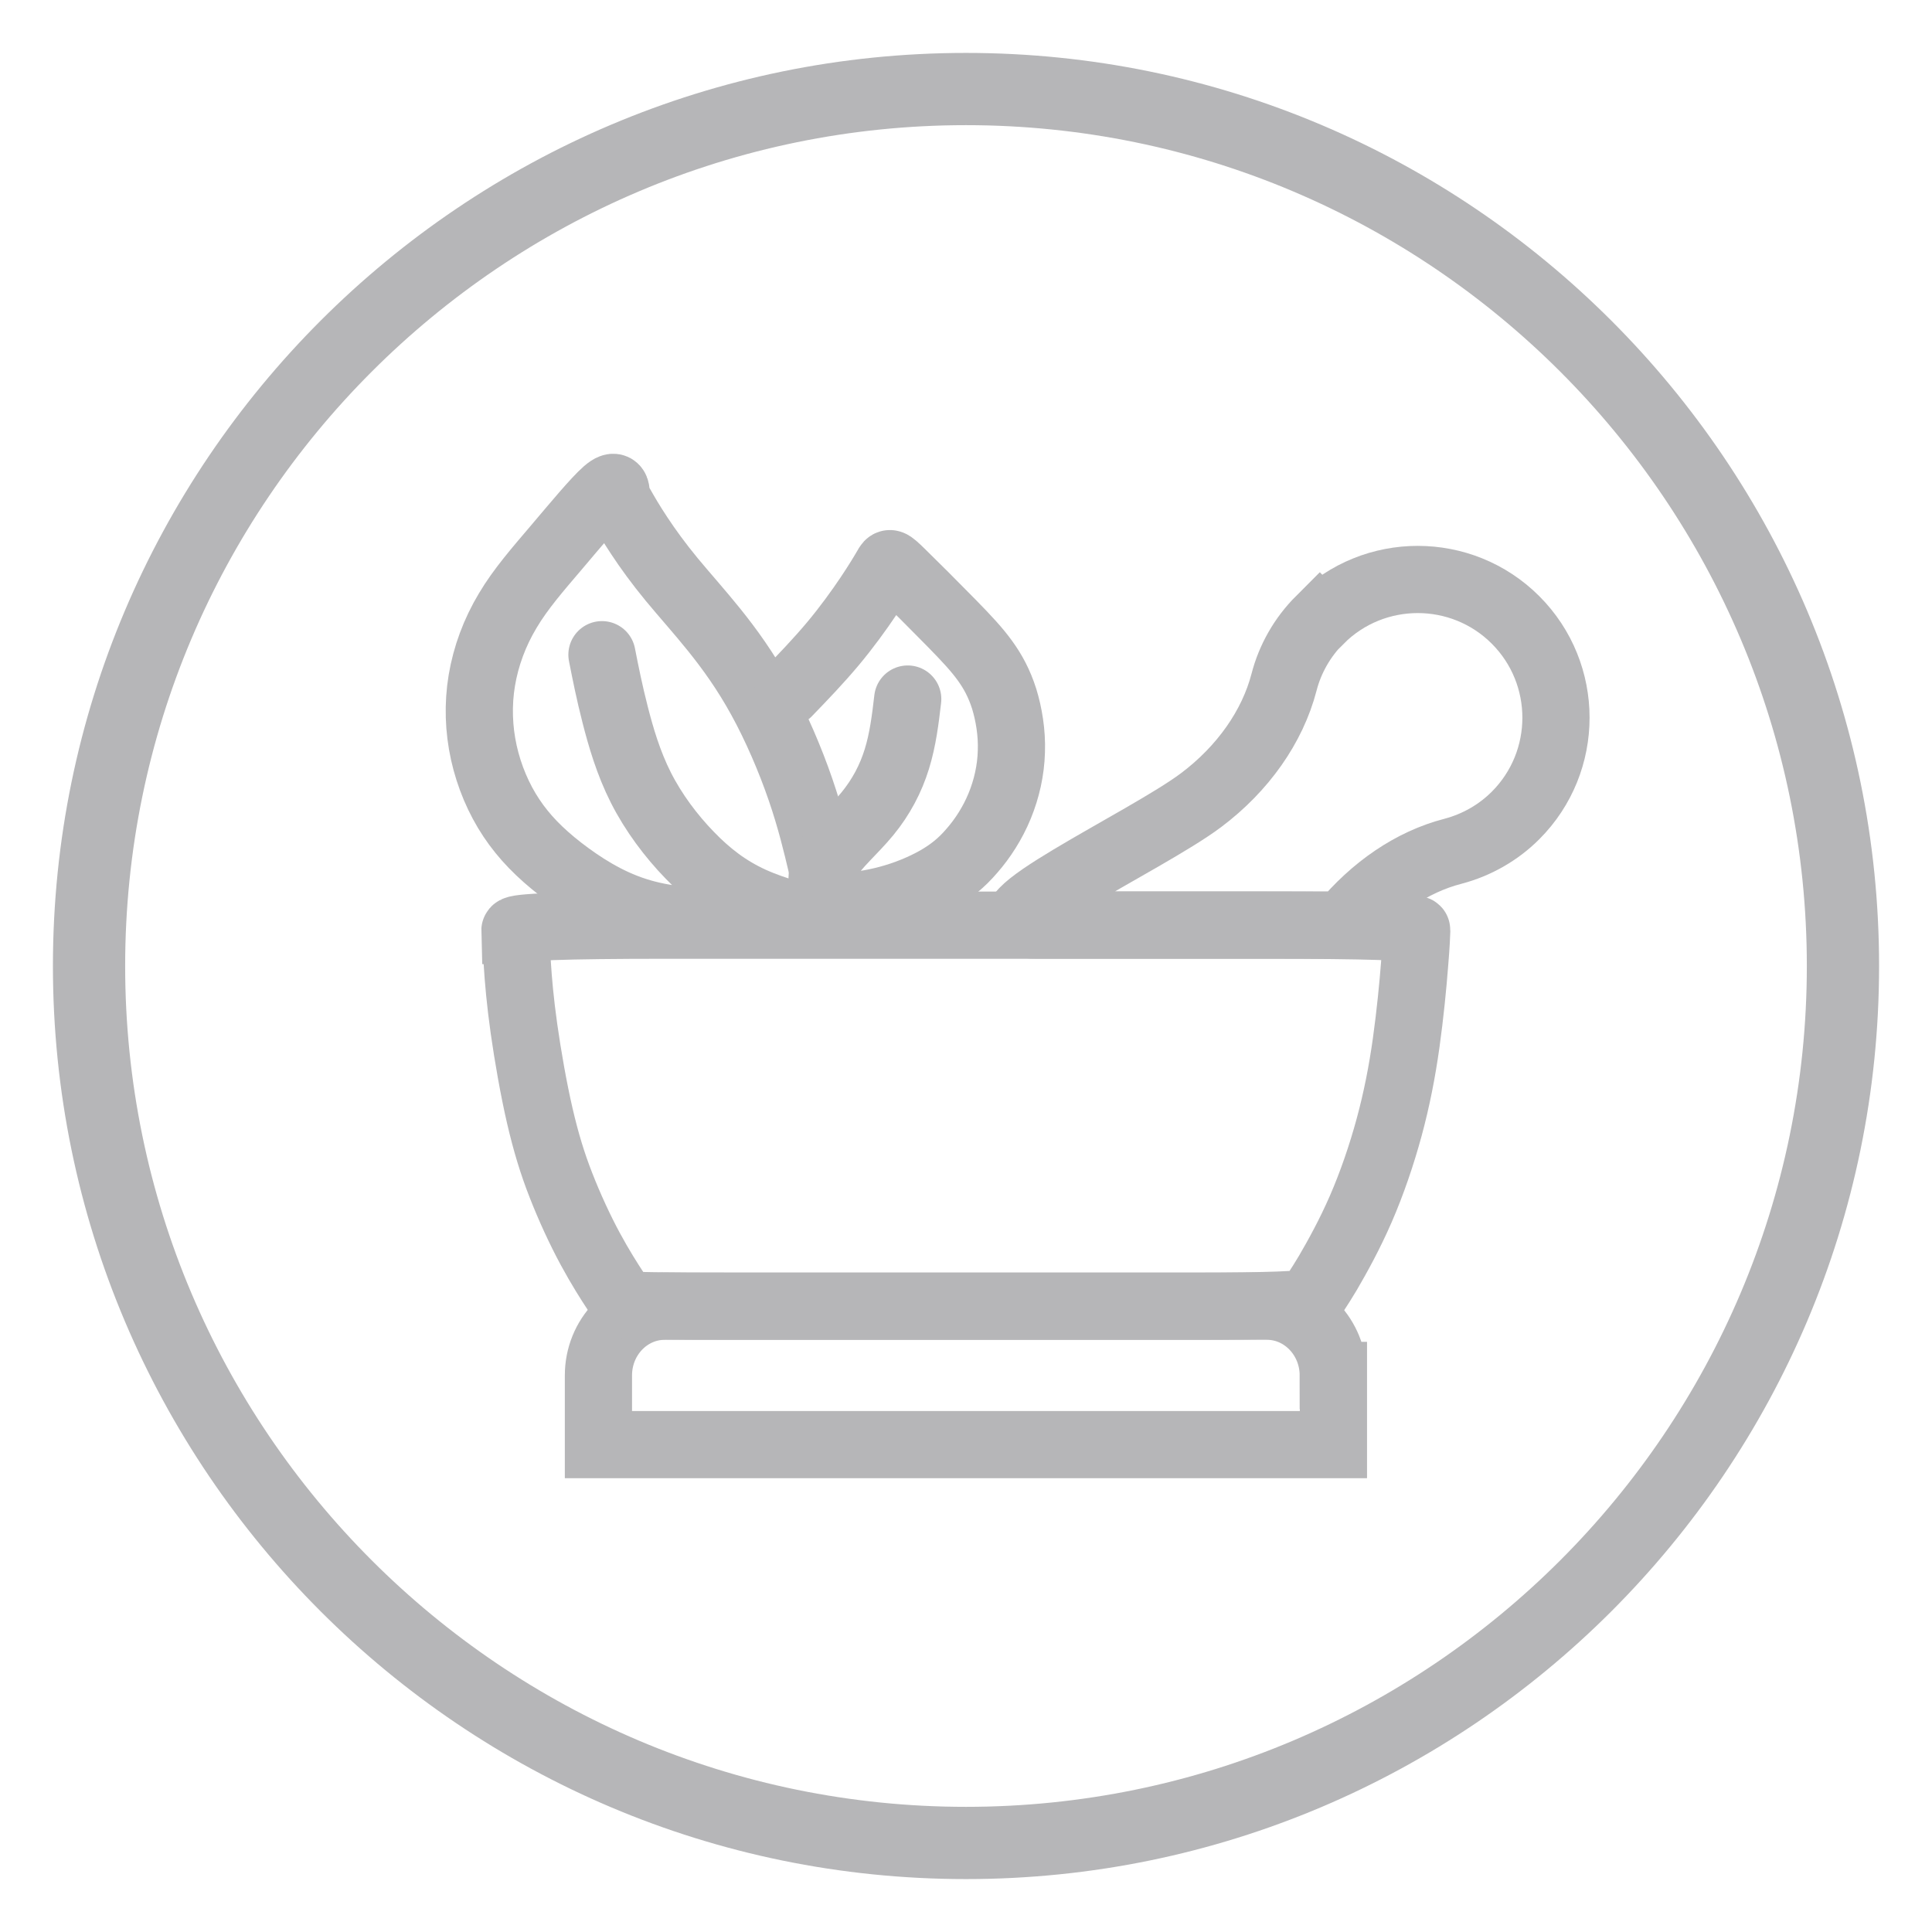<?xml version="1.0" encoding="utf-8"?>
<svg xmlns="http://www.w3.org/2000/svg" width="115" height="115" viewBox="0 0 115 115" fill="none">
<path d="M57.5 111.85C27.53 111.85 3.15 87.47 3.15 57.5C3.15 27.53 27.53 3.15 57.5 3.15C87.47 3.15 111.85 27.53 111.85 57.5C111.85 87.47 87.47 111.85 57.5 111.85ZM57.5 7.45C29.9 7.45 7.45 29.9 7.45 57.5C7.45 85.1 29.9 107.55 57.5 107.55C85.1 107.55 107.55 85.1 107.55 57.5C107.55 29.9 85.1 7.45 57.5 7.45Z" fill="#B6B6B8"/>
<path d="M79.361 81.87C79.361 79.6 77.591 77.75 75.411 77.75H39.571C37.391 77.75 35.621 79.59 35.621 81.87V85.99H79.371V81.87H79.361Z" stroke="#B6B6B8" stroke-width="4" stroke-miterlimit="22.93"/>
<path d="M78.56 36.89C77.53 37.92 76.79 39.21 76.43 40.61C75.74 43.26 73.98 45.76 71.49 47.63C68.19 50.11 57.45 55.06 61.58 55.06H79.95C81.76 52.87 84.04 51.3 86.49 50.67C87.89 50.3 89.18 49.57 90.21 48.54C93.42 45.33 93.42 40.11 90.21 36.9C87 33.69 81.78 33.69 78.57 36.9L78.56 36.89Z" stroke="#B6B6B8" stroke-width="4" stroke-miterlimit="22.93"/>
<path d="M48.66 54.79C46.92 54.87 45.181 54.95 43.34 54.92C41.501 54.9 39.56 54.78 37.84 54.22C36.111 53.67 34.59 52.68 33.361 51.73C32.13 50.77 31.201 49.83 30.441 48.69C29.68 47.55 29.11 46.2 28.8 44.8C28.491 43.4 28.441 41.93 28.68 40.5C28.921 39.06 29.441 37.65 30.221 36.35C30.991 35.05 32.02 33.88 33.141 32.56C34.261 31.24 35.471 29.78 36.071 29.26C36.67 28.74 36.66 29.15 36.691 29.42C36.721 29.69 36.791 29.81 37.001 30.17C37.211 30.54 37.56 31.15 38.06 31.9C38.56 32.66 39.221 33.57 39.98 34.49C40.74 35.41 41.59 36.35 42.501 37.48C43.41 38.61 44.37 39.93 45.281 41.59C46.191 43.24 47.041 45.22 47.651 47C48.261 48.77 48.63 50.34 48.891 51.44C49.151 52.54 49.321 53.18 49.37 53.64C49.42 54.1 49.37 54.38 49.38 54.58C49.391 54.79 49.48 54.93 48.67 54.79C47.87 54.65 46.181 54.24 44.751 53.59C43.321 52.94 42.16 52.05 41.06 50.91C39.95 49.77 38.901 48.37 38.151 46.89C37.401 45.41 36.95 43.85 36.611 42.52C36.27 41.19 36.05 40.08 35.831 38.97" stroke="#B6B6B8" stroke-width="4" stroke-linecap="round" stroke-linejoin="round"/>
<path d="M30.65 55.39C30.644 55.177 33.624 55.07 39.59 55.07H75.39C81.357 55.07 84.337 55.167 84.33 55.36C84.32 55.65 84.3 56.24 84.2 57.42C84.11 58.6 83.94 60.37 83.7 62.08C83.46 63.79 83.14 65.43 82.69 67.09C82.24 68.75 81.66 70.44 81 71.96C80.34 73.48 79.59 74.83 79.04 75.77C78.48 76.71 78.11 77.23 77.93 77.49C77.81 77.664 75.5 77.75 71 77.75H44.01C39.51 77.75 37.237 77.717 37.19 77.65C37.12 77.55 36.97 77.36 36.63 76.83C36.28 76.3 35.73 75.44 35.13 74.33C34.53 73.22 33.9 71.86 33.39 70.55C32.88 69.25 32.5 68 32.13 66.41C31.76 64.81 31.42 62.86 31.19 61.24C30.96 59.61 30.85 58.32 30.79 57.34C30.72 56.37 30.7 55.72 30.68 55.39H30.65Z" stroke="#B6B6B8" stroke-width="4" stroke-miterlimit="22.93"/>
<path d="M46.891 41.24C47.811 40.29 48.721 39.34 49.561 38.34C50.391 37.35 51.141 36.31 51.691 35.49C52.241 34.67 52.591 34.08 52.771 33.77C52.951 33.45 52.951 33.42 53.631 34.08C54.311 34.74 55.681 36.11 56.641 37.09C57.601 38.07 58.161 38.68 58.631 39.33C59.101 39.98 59.481 40.68 59.771 41.59C60.051 42.5 60.241 43.61 60.201 44.73C60.171 45.85 59.921 46.96 59.501 47.98C59.081 49 58.491 49.91 57.861 50.63C57.241 51.36 56.581 51.89 55.761 52.36C54.931 52.83 53.941 53.24 52.901 53.52C51.871 53.8 50.791 53.95 50.141 53.93C49.491 53.91 49.251 53.71 49.081 53.23C48.911 52.75 48.791 51.99 49.271 51.16C49.751 50.33 50.811 49.44 51.631 48.44C52.451 47.44 53.021 46.35 53.381 45.19C53.741 44.03 53.891 42.82 54.031 41.61" stroke="#B6B6B8" stroke-width="4" stroke-miterlimit="22.93" stroke-linecap="round"/>
</svg>